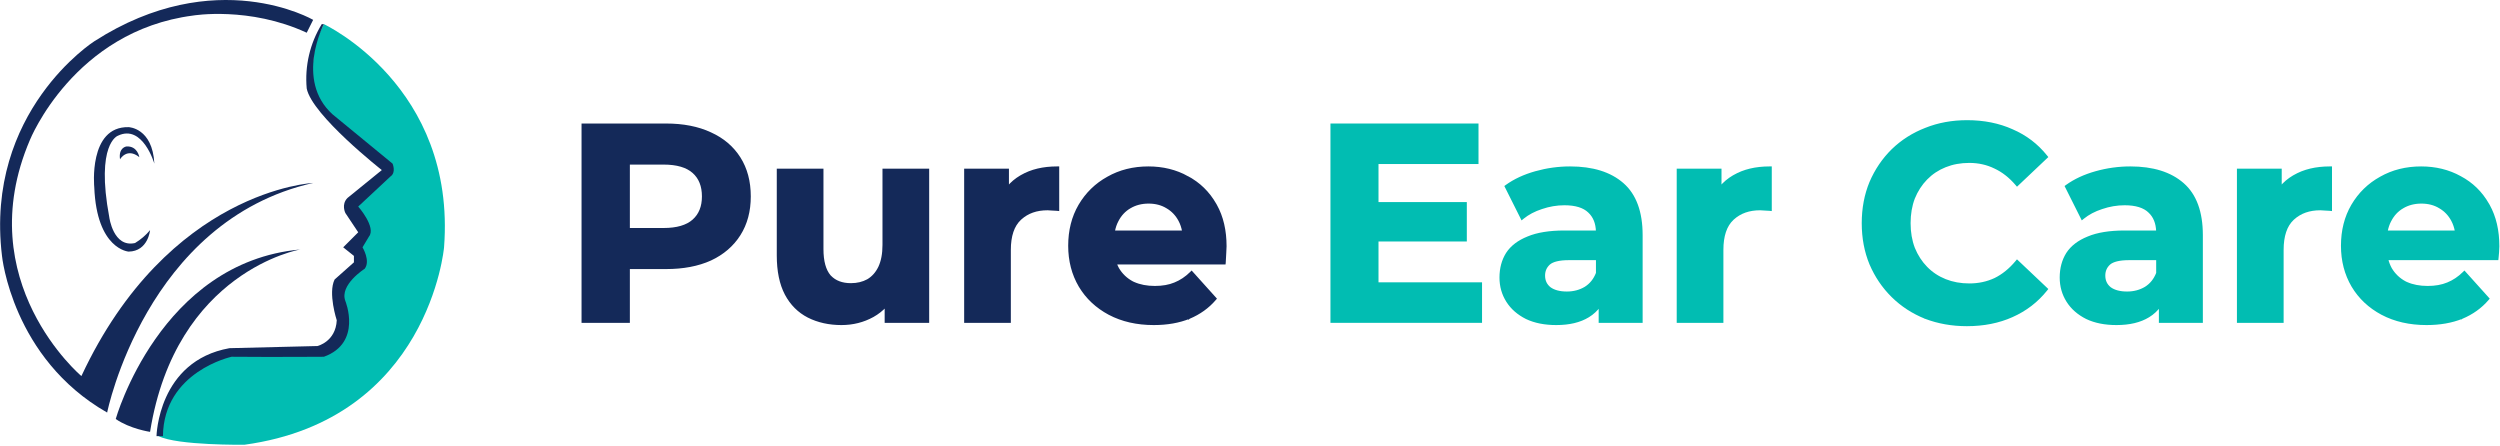 <svg width="1165" height="208" viewBox="0 0 1165 208" fill="none" xmlns="http://www.w3.org/2000/svg">
<g clip-path="url(#clip0_776_2178)">
<path d="M150.93 11.25L146.93 19.25L144.93 37.25L148.93 50.25C148.93 50.25 180.53 77.25 180.93 78.25C181.33 79.25 163.93 95.25 163.93 95.25L170.93 107.25L165.93 114.25L167.93 119.25L164.93 124.25L157.93 134.25L158.93 155.25L148.93 163.25L108.93 164.25L98.93 166.25C98.93 166.25 84.93 176.61 83.93 177.25C83.33 177.65 79.53 184.65 78.93 185.25C78.33 185.85 74.93 197.25 74.93 197.25L73.93 203.25C82.73 207.65 113.93 207.25 113.93 207.25C199.93 195.45 206.93 115.25 206.93 115.25C212.68 40.05 150.93 11.25 150.93 11.25Z" fill="#01BDB2"/>
<path d="M182.93 76.25L154.93 53.25C137.33 37.25 150.93 11.25 150.93 11.25H149.93C144.426 20.235 141.971 30.757 142.93 41.25C145.43 53.75 177.93 79.25 177.93 79.25L161.93 92.25C158.93 95.25 160.93 99.25 160.93 99.25L166.93 108.25L159.93 115.25L164.93 119.25V122.25L155.93 130.25C152.77 136.59 156.93 149.25 156.93 149.25C156.43 159.25 147.93 161.25 147.93 161.25L106.93 162.25C73.6 168.25 72.93 203.25 72.93 203.25H75.93C76.27 173.09 107.93 166.25 107.93 166.25C127.1 166.42 150.93 166.25 150.93 166.25C168.93 159.75 160.93 140.25 160.93 140.25C158.1 132.75 169.93 125.25 169.93 125.25C172.77 121.59 168.93 115.25 168.93 115.25L171.93 110.25C175.43 105.92 166.93 96.25 166.93 96.25L181.93 82.25C184.72 80.42 182.93 76.25 182.93 76.25Z" fill="#142959"/>
<path d="M53.93 195.25C60.53 199.85 69.93 201.25 69.93 201.25C81.93 126.25 139.93 116.25 139.93 116.25C74.48 122.25 53.93 195.25 53.93 195.25Z" fill="#142959"/>
<path d="M37.93 175.25C37.93 175.25 -14.27 131.25 13.93 65.25C13.93 65.25 34.33 14.45 89.93 7.25C89.93 7.25 116.13 2.85 142.93 15.25L145.93 9.25C145.93 9.25 100.53 -17.15 43.93 19.25C43.93 19.25 -7.22 51.86 0.93 119.25C0.93 119.25 5.64 166.97 49.93 192.25C49.93 192.25 67.93 102.85 145.93 85.25C145.93 85.25 78.48 88.45 37.93 175.25Z" fill="#142959"/>
<path d="M58.93 68.25C58.93 68.25 55.12 68.69 55.93 74.25C55.93 74.25 59.12 68.57 64.93 73.25C64.93 73.25 64.13 67.94 58.93 68.25Z" fill="#142959"/>
<path d="M62.93 113.25C52.79 115.54 50.93 101.25 50.93 101.25C44.5 66.83 54.93 63.25 54.93 63.25C66.5 57.68 71.93 76.25 71.93 76.25C71.07 59.54 59.93 59.25 59.93 59.25C41.07 58.83 43.93 87.25 43.93 87.25C45.07 116.25 59.93 117.25 59.93 117.25C69.07 117.11 69.93 107.25 69.93 107.25C67.946 109.625 65.58 111.653 62.93 113.25Z" fill="#142959"/>
<path d="M1128.24 78.053C1134.99 78.053 1141.06 79.541 1146.46 82.529H1146.46C1151.95 85.431 1156.28 89.651 1159.44 95.18L1159.74 95.694C1162.72 101.047 1164.2 107.414 1164.2 114.776C1164.2 115.573 1164.15 116.496 1164.07 117.544V117.547C1163.98 118.5 1163.9 119.411 1163.82 120.278L1163.77 120.729H1112.4C1112.79 122.313 1113.36 123.794 1114.11 125.175C1115.75 127.943 1118 130.081 1120.86 131.595L1121.42 131.854C1124.25 133.115 1127.54 133.752 1131.28 133.752C1134.86 133.752 1137.96 133.197 1140.58 132.103L1140.59 132.101C1143.31 131.002 1145.79 129.352 1148.02 127.145L1148.4 126.776L1148.75 127.166L1159.26 138.851L1159.55 139.178L1159.26 139.511C1156.09 143.209 1152.1 146.066 1147.3 148.085L1147.29 148.089V148.088C1142.5 150.02 1136.99 150.98 1130.77 150.98C1122.94 150.98 1116.02 149.409 1110.02 146.249L1110.02 146.248C1104.12 143.092 1099.53 138.789 1096.28 133.34L1096.28 133.337C1093.02 127.8 1091.39 121.522 1091.39 114.517C1091.39 107.429 1092.97 101.151 1096.15 95.699L1096.15 95.697C1099.4 90.168 1103.82 85.862 1109.38 82.789C1114.95 79.628 1121.24 78.053 1128.24 78.053ZM1128.37 94.373C1125.07 94.373 1122.16 95.133 1119.63 96.64L1119.63 96.643C1117.18 98.063 1115.26 100.111 1113.87 102.802L1113.86 102.808C1113.05 104.329 1112.47 106.031 1112.13 107.915H1144.5C1144.17 105.993 1143.58 104.248 1142.74 102.678C1141.35 100.073 1139.43 98.066 1136.98 96.643L1136.97 96.636C1134.53 95.133 1131.66 94.373 1128.37 94.373Z" fill="#01BDB2" stroke="#01BDB2"/>
<path d="M1086.21 78.053V97.803L1085.66 97.746C1084.83 97.661 1084.08 97.619 1083.43 97.619H1083.4L1083.37 97.615C1082.71 97.532 1082.02 97.489 1081.28 97.489C1076.14 97.489 1071.99 98.96 1068.76 101.87L1068.45 102.156C1065.3 105.141 1063.67 109.872 1063.67 116.464V149.942H1042.91V79.092H1062.78V87.291C1064.43 85.289 1066.4 83.609 1068.7 82.256L1069.13 82.012C1073.69 79.364 1079.23 78.053 1085.71 78.053H1086.21Z" fill="#01BDB2" stroke="#01BDB2"/>
<path d="M992.734 78.053C1003.2 78.053 1011.39 80.582 1017.25 85.707C1023.14 90.855 1026.03 98.852 1026.03 109.583V149.942H1006.54V142.459C1005.14 144.437 1003.37 146.087 1001.23 147.401C997.328 149.801 992.332 150.98 986.276 150.98C980.902 150.98 976.266 150.062 972.384 148.205L972.375 148.201C968.505 146.261 965.52 143.65 963.439 140.361C961.36 137.075 960.322 133.389 960.322 129.318C960.322 125.083 961.313 121.353 963.311 118.147L963.315 118.14C965.41 114.918 968.669 112.437 973.046 110.677C977.434 108.826 983.119 107.915 990.075 107.915H1005.27C1005.17 103.938 1003.91 100.871 1001.51 98.654L1001.51 98.648C999.105 96.351 995.33 95.152 990.075 95.152C986.502 95.152 982.968 95.749 979.473 96.943L979.466 96.945C976.054 98.054 973.156 99.586 970.762 101.532L970.278 101.925L970 101.368L962.908 87.216L962.718 86.836L963.062 86.587C966.833 83.864 971.363 81.763 976.644 80.278C981.921 78.795 987.285 78.053 992.734 78.053ZM992.229 120.729C987.606 120.729 984.561 121.513 982.934 122.942C981.356 124.402 980.571 126.213 980.571 128.409C980.571 130.858 981.477 132.786 983.289 134.244C985.202 135.629 987.826 136.349 991.215 136.349C994.421 136.349 997.282 135.592 999.813 134.088C1002.31 132.52 1004.13 130.256 1005.28 127.273V120.729H992.229Z" fill="#01BDB2" stroke="#01BDB2"/>
<path d="M916.692 56.5C924.436 56.5 931.43 57.896 937.666 60.698H937.665C943.984 63.414 949.282 67.445 953.554 72.787L953.842 73.147L953.507 73.463L940.337 85.927L939.955 86.288L939.613 85.889C936.614 82.387 933.293 79.794 929.651 78.097L929.643 78.093C926.001 76.311 922.024 75.417 917.705 75.417C913.625 75.417 909.89 76.1 906.494 77.459C903.096 78.819 900.157 80.771 897.675 83.316C895.192 85.862 893.243 88.875 891.831 92.362L891.832 92.363C890.506 95.848 889.839 99.725 889.839 104C889.839 108.275 890.506 112.152 891.832 115.637C893.244 119.125 895.192 122.138 897.675 124.684C900.157 127.229 903.096 129.181 906.494 130.541C909.89 131.9 913.625 132.583 917.705 132.583C922.024 132.583 926 131.732 929.642 130.037C933.285 128.255 936.609 125.575 939.609 121.986L939.951 121.578L940.337 121.943L953.507 134.407L953.842 134.724L953.554 135.083C949.282 140.426 943.984 144.499 937.665 147.301C931.429 150.103 924.392 151.5 916.565 151.5C909.671 151.5 903.237 150.366 897.266 148.092L897.257 148.089V148.087C891.373 145.726 886.251 142.402 881.896 138.113C877.543 133.825 874.129 128.793 871.656 123.022L871.654 123.018C869.263 117.238 868.07 110.897 868.07 104C868.07 97.103 869.263 90.762 871.654 84.982L871.656 84.978C874.129 79.207 877.543 74.175 881.896 69.887L881.899 69.884C886.337 65.597 891.5 62.315 897.384 60.041C903.274 57.678 909.712 56.5 916.692 56.5Z" fill="#01BDB2" stroke="#01BDB2"/>
<path d="M825.145 78.053V97.803L824.594 97.746C823.763 97.661 823.02 97.619 822.365 97.619H822.333L822.302 97.615C821.65 97.532 820.953 97.489 820.212 97.489C815.08 97.489 810.922 98.96 807.695 101.87L807.386 102.156C804.232 105.141 802.603 109.872 802.603 116.464V149.942H781.848V79.092H801.717V87.291C803.362 85.289 805.336 83.609 807.638 82.256L808.063 82.012C812.629 79.364 818.164 78.053 824.645 78.053H825.145Z" fill="#01BDB2" stroke="#01BDB2"/>
<path d="M731.669 78.053C742.13 78.053 750.326 80.582 756.187 85.707C762.074 90.855 764.968 98.852 764.968 109.583V149.942H745.479V142.459C744.072 144.437 742.3 146.087 740.163 147.401C736.263 149.801 731.267 150.98 725.211 150.98C719.837 150.98 715.2 150.062 711.318 148.205L711.31 148.201C707.44 146.261 704.454 143.65 702.374 140.361C700.295 137.075 699.257 133.389 699.257 129.318C699.257 125.083 700.248 121.353 702.245 118.147L702.25 118.14C704.345 114.918 707.603 112.437 711.98 110.677C716.369 108.826 722.054 107.915 729.01 107.915H744.206C744.109 103.938 742.842 100.871 740.447 98.654L740.441 98.648C738.04 96.351 734.265 95.152 729.01 95.152C725.436 95.152 721.903 95.749 718.407 96.943L718.4 96.945C714.989 98.054 712.09 99.586 709.696 101.532L709.213 101.925L708.935 101.368L701.843 87.216L701.652 86.836L701.997 86.587C705.767 83.864 710.298 81.763 715.578 80.278C720.856 78.795 726.22 78.053 731.669 78.053ZM731.163 120.729C726.545 120.729 723.501 121.51 721.873 122.938C720.292 124.398 719.506 126.211 719.506 128.409C719.506 130.858 720.411 132.786 722.224 134.244C724.136 135.629 726.761 136.349 730.149 136.349C733.355 136.349 736.217 135.592 738.748 134.088C741.243 132.52 743.064 130.256 744.213 127.273V120.729H731.163Z" fill="#01BDB2" stroke="#01BDB2"/>
<path d="M688.483 58.058V75.937H641.881V94.671H683.038V112.031H641.881V132.064H690.129V149.942H620.492V58.058H688.483Z" fill="#01BDB2" stroke="#01BDB2"/>
<path d="M535.124 78.053C541.87 78.053 547.949 79.541 553.349 82.529H553.348C558.832 85.431 563.161 89.651 566.329 95.18L566.622 95.694C569.603 101.047 571.082 107.414 571.082 114.776C571.082 115.573 571.039 116.496 570.954 117.544V117.547C570.913 118.009 570.871 118.962 570.828 119.926C570.786 120.874 570.744 121.838 570.7 122.288L570.656 122.739H519.896C520.206 123.583 520.571 124.395 520.995 125.175C522.633 127.943 524.88 130.081 527.744 131.595L528.305 131.854C531.139 133.115 534.421 133.752 538.163 133.752C541.743 133.752 544.841 133.197 547.469 132.103L547.474 132.101C550.194 131.002 552.673 129.352 554.908 127.145L555.28 126.776L555.631 127.166L566.142 138.851L566.436 139.178L566.149 139.511C562.972 143.209 558.981 146.066 554.187 148.085L554.18 148.089V148.088C549.382 150.02 543.871 150.98 537.657 150.98C529.822 150.98 522.901 149.409 516.908 146.249L516.906 146.248C511.006 143.092 506.419 138.789 503.162 133.34L503.16 133.337C499.903 127.8 498.279 121.522 498.279 114.517C498.279 107.429 499.86 101.151 503.033 95.699L503.034 95.697C506.287 90.168 510.7 85.862 516.267 82.789C521.835 79.628 528.125 78.053 535.124 78.053ZM535.251 94.373C531.954 94.373 529.047 95.133 526.516 96.64L526.511 96.643C524.066 98.063 522.146 100.111 520.752 102.802L520.748 102.808C519.934 104.329 519.357 106.031 519.018 107.915H551.389C551.054 105.993 550.466 104.248 549.626 102.678C548.233 100.073 546.313 98.066 543.864 96.643L543.854 96.636C541.41 95.133 538.548 94.373 535.251 94.373Z" fill="#142959" stroke="#142959"/>
<path d="M493.094 78.053V97.803L492.543 97.746C491.712 97.661 490.969 97.619 490.314 97.619H490.282L490.251 97.615C489.599 97.532 488.902 97.489 488.161 97.489C483.029 97.489 478.872 98.96 475.645 101.87L475.335 102.156C472.181 105.141 470.552 109.872 470.552 116.464V149.942H449.797V79.092H469.666V87.291C471.311 85.289 473.285 83.609 475.587 82.256L476.013 82.012C480.579 79.364 486.113 78.053 492.594 78.053H493.094Z" fill="#142959" stroke="#142959"/>
<path d="M383.232 79.091V116.075C383.232 121.812 384.403 125.952 386.648 128.591L386.869 128.828C389.187 131.23 392.389 132.454 396.536 132.454C399.5 132.454 402.115 131.821 404.396 130.57C406.661 129.241 408.452 127.244 409.764 124.554C411.072 121.784 411.739 118.316 411.739 114.127V79.091H432.494V149.942H412.752V142.59C411.039 144.446 409.05 146.011 406.785 147.282L406.782 147.283C402.315 149.749 397.419 150.981 392.104 150.981C386.379 150.981 381.235 149.842 376.683 147.552L376.68 147.55C372.194 145.251 368.703 141.756 366.209 137.083L366.207 137.081C363.71 132.314 362.478 126.298 362.478 119.061V79.091H383.232Z" fill="#142959" stroke="#142959"/>
<path d="M310.371 58.058C318.359 58.058 325.271 59.408 331.091 62.127H331.092C336.914 64.761 341.425 68.588 344.605 73.611C347.788 78.637 349.368 84.62 349.368 91.536C349.368 98.367 347.787 104.306 344.605 109.332C341.426 114.353 336.917 118.222 331.098 120.942L331.092 120.945C325.272 123.577 318.36 124.884 310.371 124.884H293.016V149.942H271.5V58.058H310.371ZM293.016 106.746H309.231C315.502 106.746 320.088 105.373 323.083 102.717C326.08 100.06 327.6 96.355 327.6 91.536C327.6 86.627 326.078 82.881 323.083 80.225C320.088 77.569 315.502 76.196 309.231 76.196H293.016V106.746Z" fill="#142959" stroke="#142959"/>
</g>
<defs>
<clipPath id="clip0_776_2178">
<rect width="1165" height="208" fill="white"/>
</clipPath>
</defs>
</svg>
